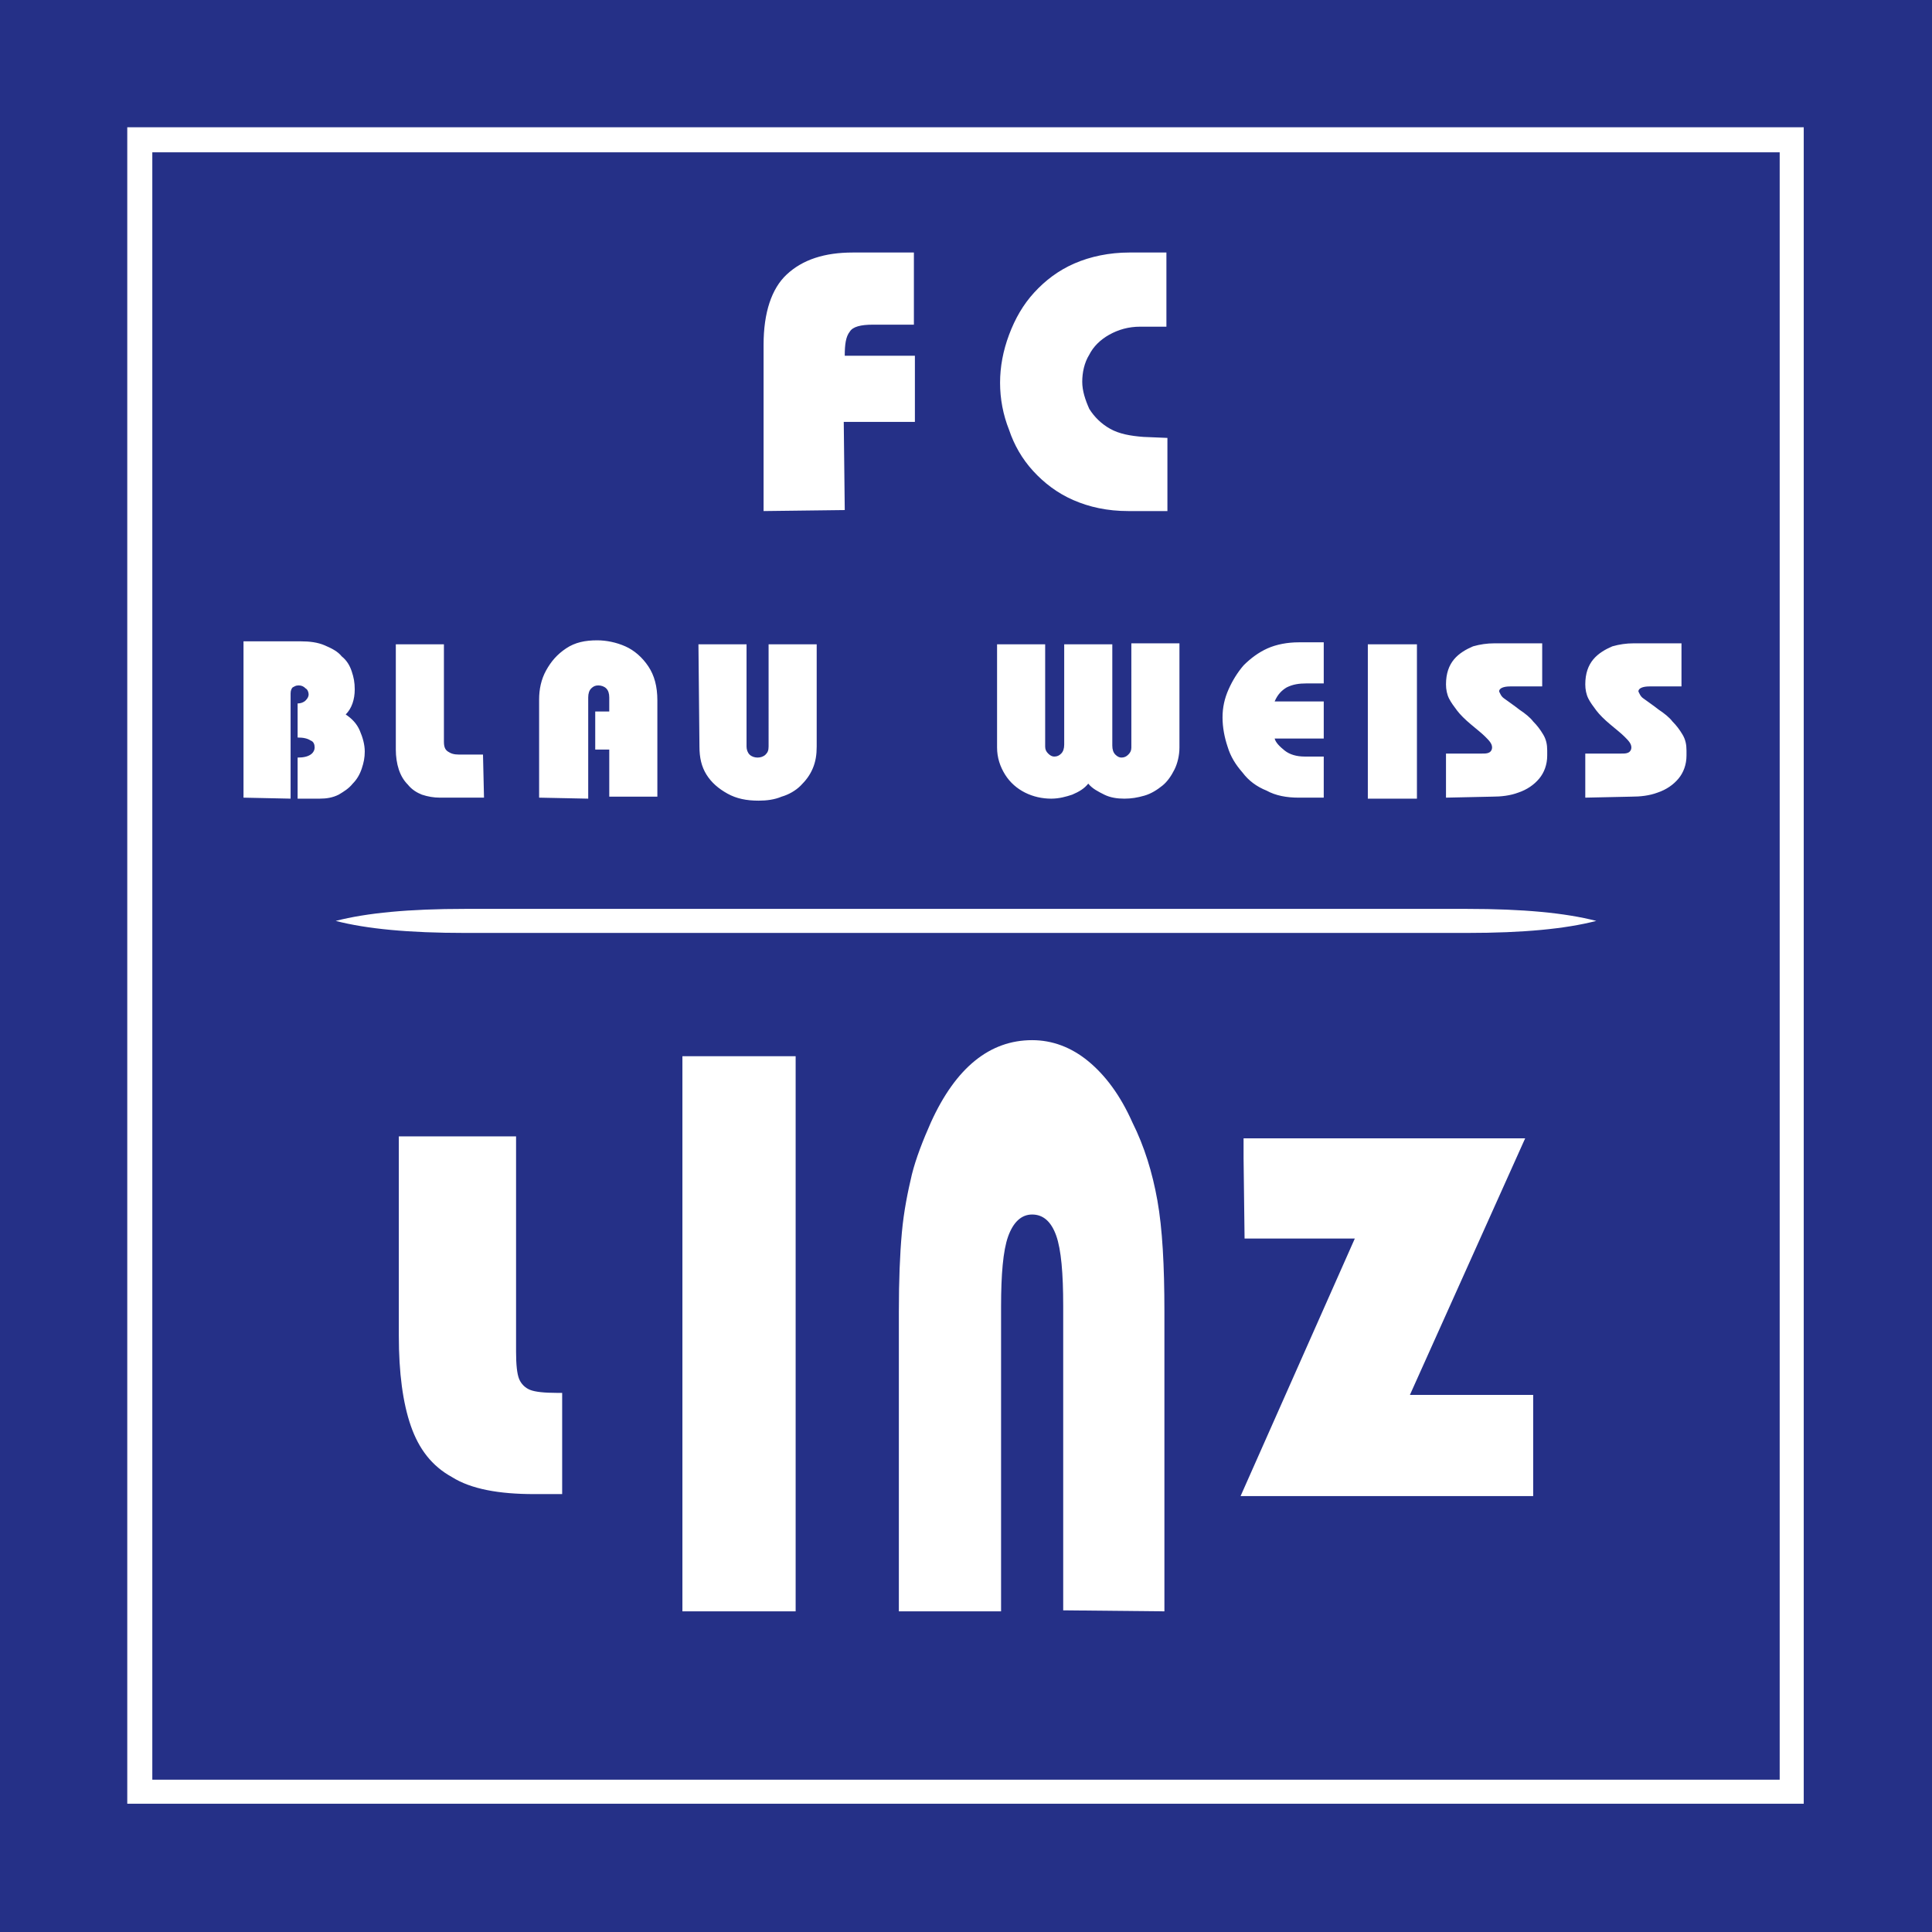<?xml version="1.0" encoding="utf-8"?>
<!-- Generator: Adobe Illustrator 22.0.1, SVG Export Plug-In . SVG Version: 6.00 Build 0)  -->
<svg version="1.1" id="Ebene_1" xmlns="http://www.w3.org/2000/svg" xmlns:xlink="http://www.w3.org/1999/xlink" x="0px" y="0px"
	 viewBox="0 0 192.8 192.8" style="enable-background:new 0 0 192.8 192.8;" xml:space="preserve">
<style type="text/css">
	.st0{fill:#FFFFFF;}
	.st1{fill:#253087;}
</style>
<polygon class="st0" points="-3.6,-3.6 196.4,-3.6 196.4,196.4 -3.6,196.4 "/>
<polygon class="st1" points="-0.7,-0.7 193.4,-0.7 193.4,193.4 -0.7,193.4 "/>
<polygon class="st0" points="12.7,12.7 180,12.7 180,180 12.7,180 "/>
<polygon class="st1" points="15.2,15.2 177.6,15.2 177.6,177.6 15.2,177.6 "/>
<path class="st0" d="M96.4,93.1h-50c-5.6,0-9.8-0.4-12.9-1.2c3.1-0.8,7.3-1.2,12.9-1.2h50h50c5.6,0,9.8,0.4,12.9,1.2
	c-3.1,0.8-7.3,1.2-12.9,1.2H96.4L96.4,93.1z"/>
<path class="st0" d="M124.1,115.6v-2h28.1l-11.5,25.6H153v10.1h-29.2l11.4-25.7h-11L124.1,115.6L124.1,115.6z M116.2,160.8v-29.9
	c0-4.6-0.2-8.3-0.7-11.1c-0.5-2.8-1.3-5.4-2.5-7.8c-1.2-2.7-2.7-4.7-4.4-6.1c-1.7-1.4-3.6-2.1-5.6-2.1c-4.2,0-7.6,2.7-10.1,8.2
	c-0.8,1.8-1.5,3.6-1.9,5.2c-0.4,1.7-0.8,3.6-1,5.8s-0.3,4.8-0.3,7.9v29.9h10.2v-30.4c0-3.2,0.2-5.6,0.7-7c0.5-1.4,1.3-2.2,2.4-2.2
	c1.1,0,1.9,0.7,2.4,2.1c0.5,1.4,0.7,3.8,0.7,7v30.4L116.2,160.8L116.2,160.8z M68.1,160.8v-55.4h11.3v55.4H68.1L68.1,160.8z
	 M39.8,113.4v19.9c0,3.7,0.4,6.7,1.2,9c0.8,2.3,2.1,4,4.1,5.1c1.9,1.2,4.7,1.7,8.2,1.7h2.8V139h-0.5c-1.3,0-2.2-0.1-2.7-0.3
	c-0.5-0.2-0.9-0.6-1.1-1.1c-0.2-0.5-0.3-1.4-0.3-2.7v-21.5L39.8,113.4L39.8,113.4z"/>
<path class="st0" d="M24.3,79.6V69.3l0-5.3l5.7,0c0.9,0,1.7,0.1,2.4,0.4c0.7,0.3,1.3,0.6,1.7,1.1c0.5,0.4,0.8,0.9,1,1.5
	c0.2,0.6,0.3,1.1,0.3,1.8c0,1-0.3,1.9-0.9,2.5c0.6,0.4,1.1,0.9,1.4,1.6c0.3,0.7,0.5,1.4,0.5,2.1c0,0.6-0.1,1.1-0.3,1.7
	c-0.2,0.6-0.5,1.1-0.9,1.5c-0.4,0.5-0.9,0.8-1.4,1.1c-0.6,0.3-1.2,0.4-1.9,0.4h-2.2v-4.1c0.6,0,1-0.1,1.3-0.3
	c0.3-0.2,0.4-0.5,0.4-0.7c0-0.3-0.1-0.6-0.4-0.7c-0.3-0.2-0.7-0.3-1.3-0.3v-3.4c0.3,0,0.6-0.1,0.8-0.3c0.2-0.2,0.3-0.4,0.3-0.6
	c0-0.2-0.1-0.5-0.3-0.6c-0.2-0.2-0.4-0.3-0.7-0.3c-0.3,0-0.4,0.1-0.6,0.2c-0.1,0.1-0.2,0.3-0.2,0.6s0,0.7,0,1.2v9.3L24.3,79.6
	L24.3,79.6z M48.3,79.6h-4.4c-0.6,0-1.2-0.1-1.8-0.3c-0.5-0.2-1-0.5-1.4-1c-0.4-0.4-0.7-0.9-0.9-1.5c-0.2-0.6-0.3-1.3-0.3-2V64.3
	h4.8v9.7c0,0.5,0.1,0.8,0.4,1c0.3,0.2,0.6,0.3,1.1,0.3h2.4L48.3,79.6L48.3,79.6z M53.8,79.6v-9.8c0-1,0.2-2,0.7-2.9
	c0.5-0.9,1.1-1.6,2-2.2c0.9-0.6,1.9-0.8,3.1-0.8c0.9,0,1.9,0.2,2.8,0.6c0.9,0.4,1.7,1.1,2.3,2c0.6,0.9,0.9,2,0.9,3.4v9.6h-4.8v-4.7
	h-1.4V71h1.4v-1.4c0-0.4-0.1-0.7-0.3-0.9c-0.2-0.2-0.5-0.3-0.8-0.3c-0.3,0-0.5,0.1-0.7,0.3c-0.2,0.2-0.3,0.5-0.3,0.9v10.1L53.8,79.6
	L53.8,79.6z M69.7,64.3h4.8v10.2c0,0.3,0.1,0.6,0.3,0.8c0.2,0.2,0.5,0.3,0.8,0.3c0.3,0,0.6-0.1,0.8-0.3c0.2-0.2,0.3-0.4,0.3-0.8
	V64.3h4.8v10.2c0,0.8-0.1,1.5-0.4,2.2c-0.3,0.7-0.7,1.2-1.2,1.7c-0.5,0.5-1.2,0.9-1.9,1.1c-0.7,0.3-1.5,0.4-2.3,0.4
	c-1.2,0-2.2-0.2-3.1-0.7c-0.9-0.5-1.6-1.1-2.1-1.9c-0.5-0.8-0.7-1.7-0.7-2.8L69.7,64.3L69.7,64.3z M99.5,64.3h4.8v10.2
	c0,0.3,0.1,0.5,0.3,0.7c0.2,0.2,0.4,0.3,0.6,0.3c0.3,0,0.5-0.1,0.7-0.3c0.2-0.2,0.3-0.5,0.3-0.9v-10h4.8v10.1c0,0.4,0.1,0.7,0.3,0.9
	c0.2,0.2,0.4,0.3,0.6,0.3c0.3,0,0.5-0.1,0.7-0.3c0.2-0.2,0.3-0.4,0.3-0.7V64.2h4.8v10.4c0,0.8-0.2,1.6-0.5,2.2
	c-0.3,0.6-0.7,1.2-1.2,1.6c-0.5,0.4-1.1,0.8-1.8,1c-0.7,0.2-1.3,0.3-2,0.3c-0.7,0-1.4-0.1-2-0.4c-0.6-0.3-1.2-0.6-1.6-1.1
	c-0.4,0.5-0.9,0.8-1.6,1.1c-0.6,0.2-1.3,0.4-2.1,0.4c-0.9,0-1.8-0.2-2.6-0.6c-0.8-0.4-1.5-1-2-1.8c-0.5-0.8-0.8-1.7-0.8-2.7
	L99.5,64.3L99.5,64.3z M132.1,79.6h-2.5c-1.2,0-2.3-0.2-3.2-0.7c-1-0.4-1.8-1-2.4-1.8c-0.7-0.8-1.2-1.6-1.5-2.6
	c-0.3-0.9-0.5-1.9-0.5-2.9c0-1,0.2-1.9,0.6-2.8c0.4-0.9,0.9-1.7,1.5-2.4c0.7-0.7,1.5-1.3,2.4-1.7c0.9-0.4,2-0.6,3.1-0.6h2.5v4.1
	h-1.7c-0.8,0-1.4,0.1-2,0.4c-0.5,0.3-0.9,0.7-1.2,1.4h4.9v3.7h-4.9c0.1,0.4,0.5,0.8,1,1.2c0.5,0.4,1.2,0.6,2,0.6h1.9L132.1,79.6
	L132.1,79.6z M136.5,79.6V64.3h4.9v15.4H136.5L136.5,79.6z M144.3,79.6v-4.4h3.6c0.3,0,0.5,0,0.7-0.1c0.2-0.1,0.3-0.3,0.3-0.5
	c0-0.4-0.3-0.7-0.7-1.1c-0.3-0.3-0.8-0.7-1.4-1.2c-0.6-0.5-1.1-1-1.4-1.4c-0.3-0.4-0.6-0.8-0.8-1.2c-0.2-0.4-0.3-0.9-0.3-1.4
	c0-1.1,0.3-1.9,0.8-2.5c0.5-0.6,1.2-1,1.9-1.3c0.7-0.2,1.4-0.3,2.1-0.3h4.8v4.3h-3.2c-0.7,0-1.1,0.2-1.1,0.5
	c0.1,0.2,0.2,0.5,0.5,0.7c0.4,0.3,1,0.7,1.5,1.1c0.6,0.4,1.1,0.8,1.4,1.2c0.4,0.4,0.7,0.8,1,1.3c0.3,0.5,0.4,1,0.4,1.6
	c0,0.1,0,0.3,0,0.5c0,0.9-0.3,1.7-0.8,2.3s-1.2,1.1-2.1,1.4c-0.8,0.3-1.7,0.4-2.6,0.4L144.3,79.6L144.3,79.6z M158.2,79.6v-4.4h3.6
	c0.3,0,0.5,0,0.7-0.1c0.2-0.1,0.3-0.3,0.3-0.5c0-0.4-0.3-0.7-0.7-1.1c-0.3-0.3-0.8-0.7-1.4-1.2c-0.6-0.5-1.1-1-1.4-1.4
	c-0.3-0.4-0.6-0.8-0.8-1.2c-0.2-0.4-0.3-0.9-0.3-1.4c0-1.1,0.3-1.9,0.8-2.5c0.5-0.6,1.2-1,1.9-1.3c0.7-0.2,1.4-0.3,2.1-0.3h4.8v4.3
	h-3.2c-0.7,0-1.1,0.2-1.1,0.5c0.1,0.2,0.2,0.5,0.5,0.7c0.4,0.3,1,0.7,1.5,1.1c0.6,0.4,1.1,0.8,1.4,1.2c0.4,0.4,0.7,0.8,1,1.3
	c0.3,0.5,0.4,1,0.4,1.6c0,0.1,0,0.3,0,0.5c0,0.9-0.3,1.7-0.8,2.3c-0.5,0.6-1.2,1.1-2.1,1.4c-0.8,0.3-1.7,0.4-2.6,0.4L158.2,79.6
	L158.2,79.6z"/>
<path class="st0" d="M76.2,51V34.4c0-3.2,0.8-5.6,2.3-7c1.6-1.5,3.8-2.2,6.6-2.2h6.1v7.2h-4.1c-1.2,0-2,0.2-2.3,0.7
	c-0.4,0.5-0.5,1.3-0.5,2.4h7v6.6h-7.1l0.1,8.8L76.2,51L76.2,51z M116.5,51h-3.9c-2.1,0-3.9-0.4-5.5-1.1c-1.6-0.7-2.9-1.7-4-2.9
	c-1.1-1.2-1.9-2.6-2.4-4.1c-0.6-1.5-0.9-3.1-0.9-4.7c0-1.6,0.3-3.2,0.9-4.8c0.6-1.6,1.4-3,2.5-4.2c1.1-1.2,2.4-2.2,4-2.9
	c1.6-0.7,3.5-1.1,5.5-1.1h3.7v7.4h-2.6c-1.2,0-2.2,0.3-3.1,0.8c-0.9,0.5-1.6,1.2-2,2c-0.5,0.8-0.7,1.8-0.7,2.7
	c0,0.9,0.3,1.8,0.7,2.7c0.5,0.8,1.2,1.5,2.1,2c0.9,0.5,2,0.7,3.3,0.8l2.4,0.1V51L116.5,51z"/>
</svg>
